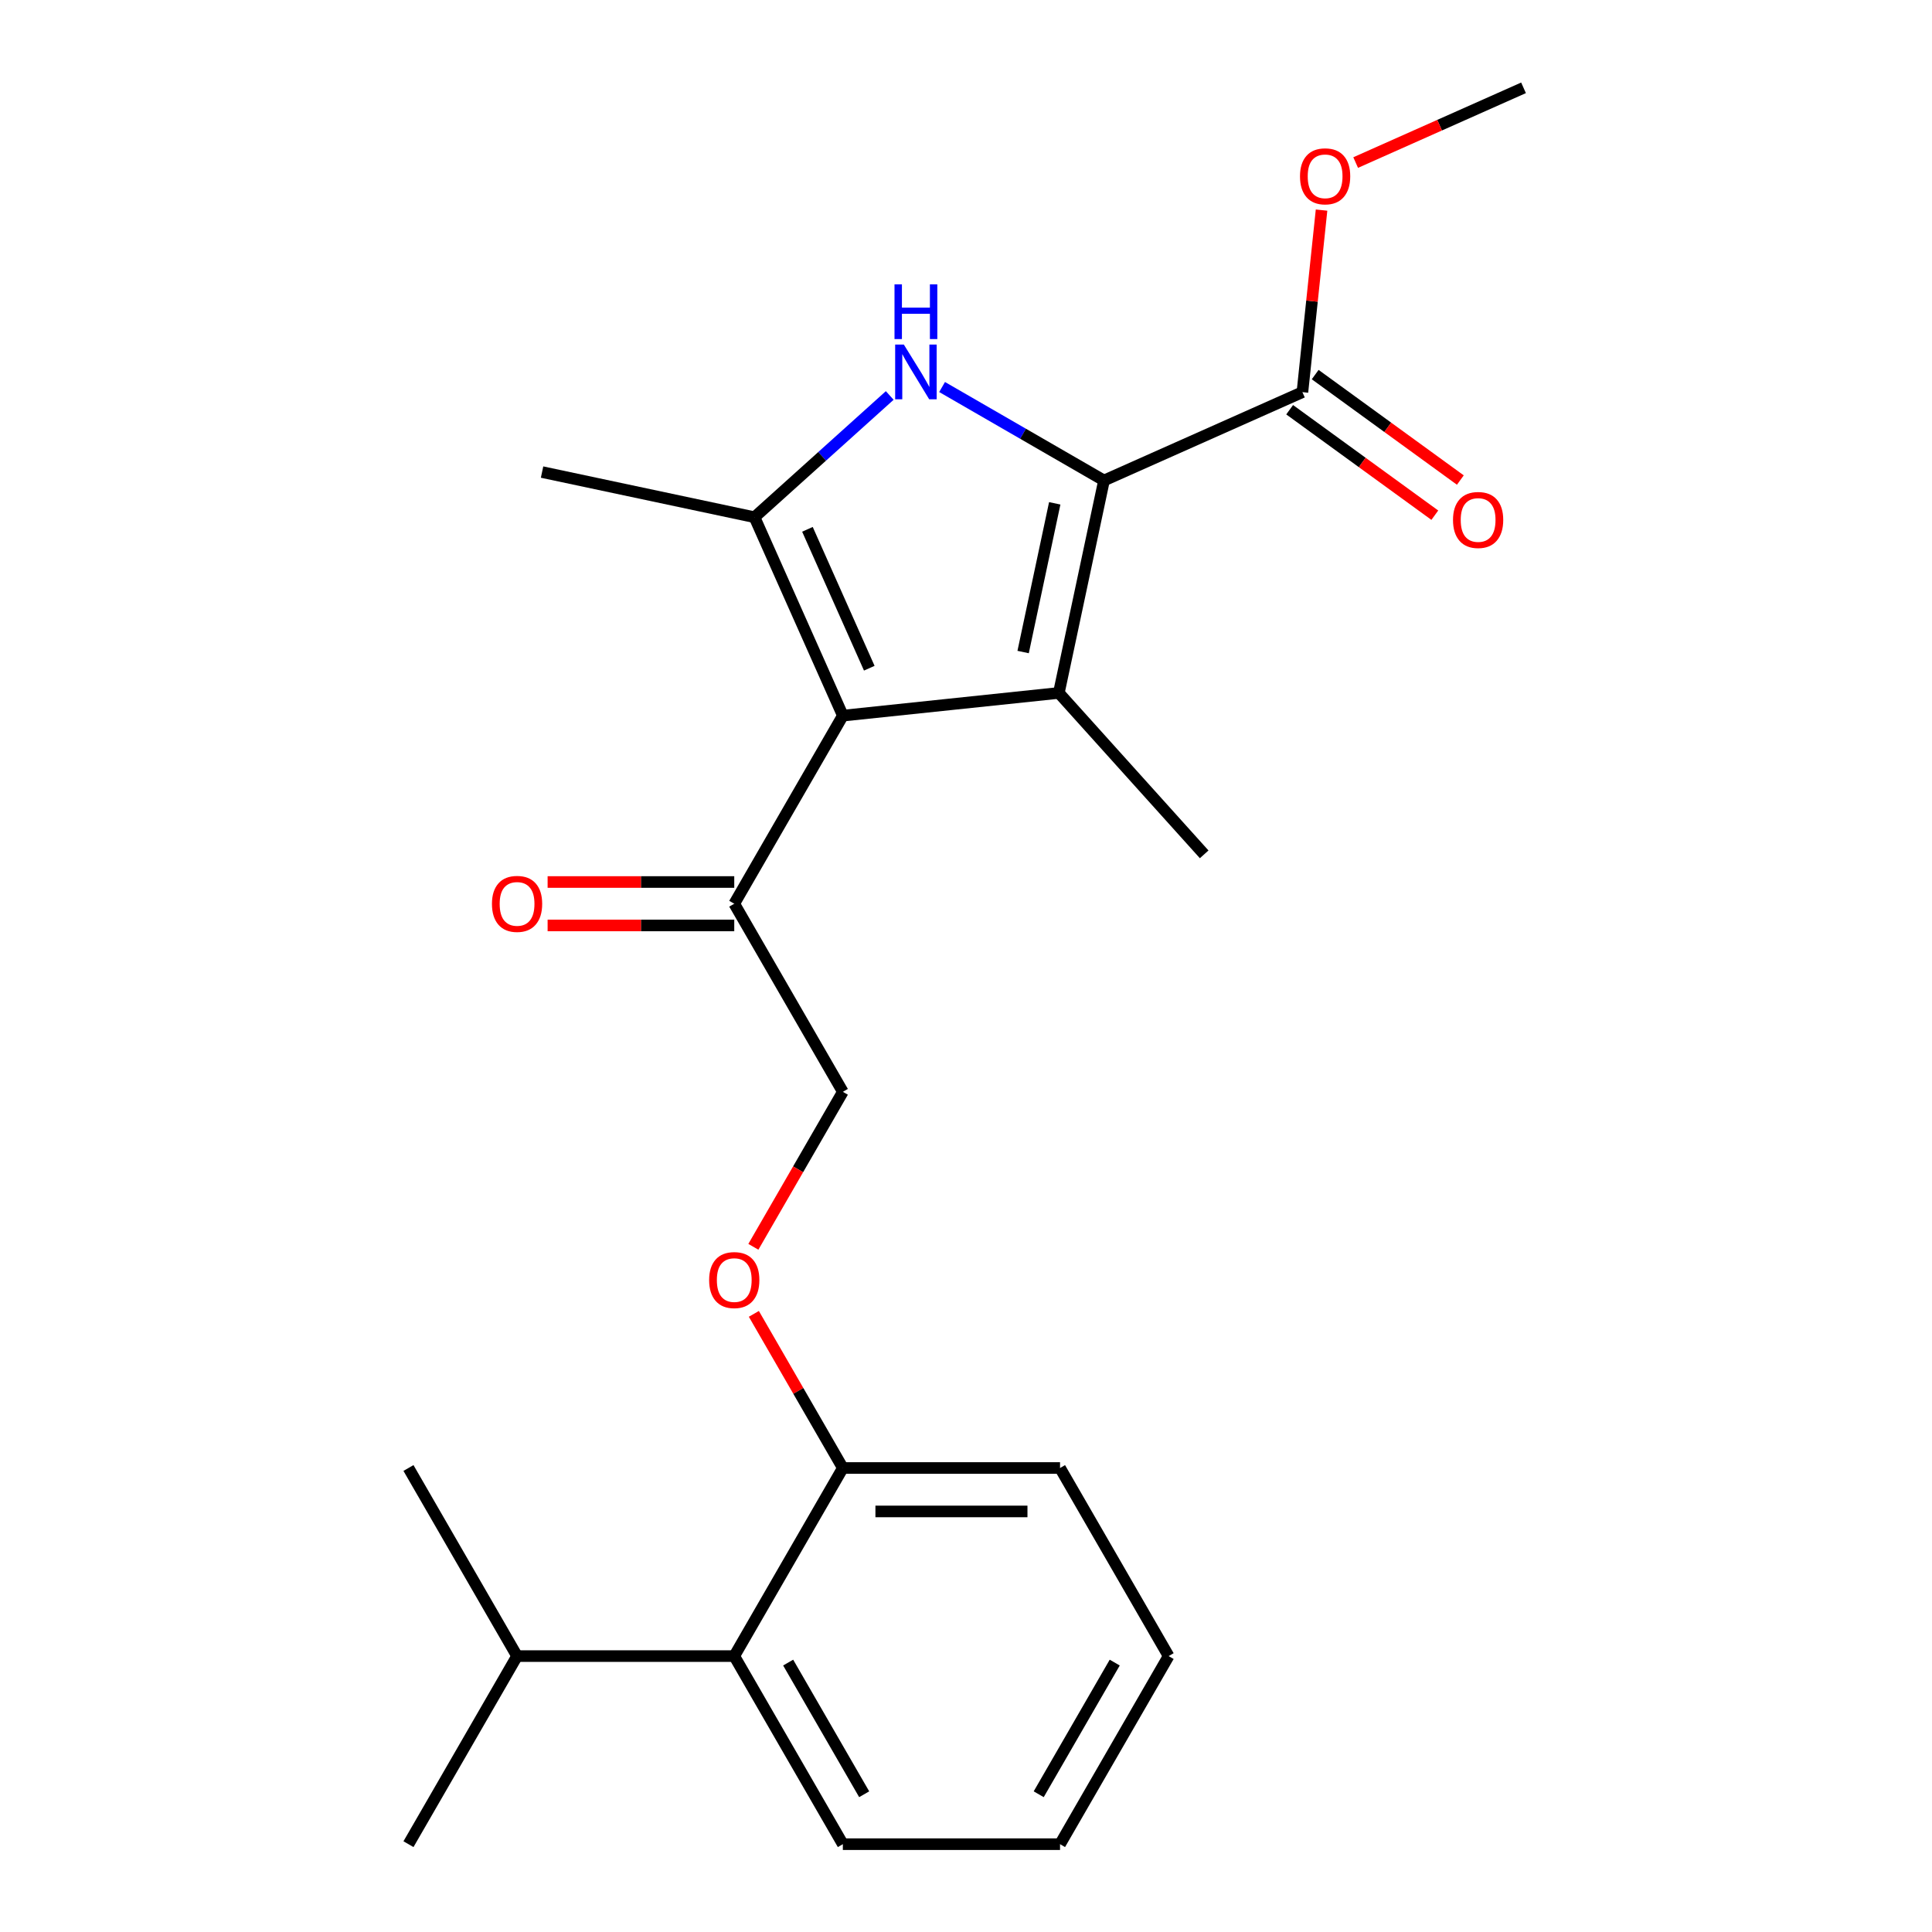 <?xml version='1.0' encoding='iso-8859-1'?>
<svg version='1.1' baseProfile='full'
              xmlns='http://www.w3.org/2000/svg'
                      xmlns:rdkit='http://www.rdkit.org/xml'
                      xmlns:xlink='http://www.w3.org/1999/xlink'
                  xml:space='preserve'
width='1000px' height='1000px' viewBox='0 0 1000 1000'>
<!-- END OF HEADER -->
<rect style='opacity:1.0;fill:#FFFFFF;stroke:none' width='1000' height='1000' x='0' y='0'> </rect>
<path class='bond-0' d='M 604.881,857.19 L 548.673,954.545' style='fill:none;fill-rule:evenodd;stroke:#000000;stroke-width:6px;stroke-linecap:butt;stroke-linejoin:miter;stroke-opacity:1' />
<path class='bond-0' d='M 576.979,860.552 L 537.633,928.701' style='fill:none;fill-rule:evenodd;stroke:#000000;stroke-width:6px;stroke-linecap:butt;stroke-linejoin:miter;stroke-opacity:1' />
<path class='bond-1' d='M 604.881,857.19 L 548.673,759.835' style='fill:none;fill-rule:evenodd;stroke:#000000;stroke-width:6px;stroke-linecap:butt;stroke-linejoin:miter;stroke-opacity:1' />
<path class='bond-2' d='M 380.049,467.769 L 436.257,370.413' style='fill:none;fill-rule:evenodd;stroke:#000000;stroke-width:6px;stroke-linecap:butt;stroke-linejoin:miter;stroke-opacity:1' />
<path class='bond-3' d='M 380.049,467.769 L 436.257,565.124' style='fill:none;fill-rule:evenodd;stroke:#000000;stroke-width:6px;stroke-linecap:butt;stroke-linejoin:miter;stroke-opacity:1' />
<path class='bond-4' d='M 380.049,456.527 L 331.746,456.527' style='fill:none;fill-rule:evenodd;stroke:#000000;stroke-width:6px;stroke-linecap:butt;stroke-linejoin:miter;stroke-opacity:1' />
<path class='bond-4' d='M 331.746,456.527 L 283.443,456.527' style='fill:none;fill-rule:evenodd;stroke:#FF0000;stroke-width:6px;stroke-linecap:butt;stroke-linejoin:miter;stroke-opacity:1' />
<path class='bond-4' d='M 380.049,479.01 L 331.746,479.01' style='fill:none;fill-rule:evenodd;stroke:#000000;stroke-width:6px;stroke-linecap:butt;stroke-linejoin:miter;stroke-opacity:1' />
<path class='bond-4' d='M 331.746,479.01 L 283.443,479.01' style='fill:none;fill-rule:evenodd;stroke:#FF0000;stroke-width:6px;stroke-linecap:butt;stroke-linejoin:miter;stroke-opacity:1' />
<path class='bond-5' d='M 436.257,565.124 L 413.098,605.236' style='fill:none;fill-rule:evenodd;stroke:#000000;stroke-width:6px;stroke-linecap:butt;stroke-linejoin:miter;stroke-opacity:1' />
<path class='bond-5' d='M 413.098,605.236 L 389.939,645.349' style='fill:none;fill-rule:evenodd;stroke:#FF0000;stroke-width:6px;stroke-linecap:butt;stroke-linejoin:miter;stroke-opacity:1' />
<path class='bond-6' d='M 390.193,680.05 L 413.225,719.942' style='fill:none;fill-rule:evenodd;stroke:#FF0000;stroke-width:6px;stroke-linecap:butt;stroke-linejoin:miter;stroke-opacity:1' />
<path class='bond-6' d='M 413.225,719.942 L 436.257,759.835' style='fill:none;fill-rule:evenodd;stroke:#000000;stroke-width:6px;stroke-linecap:butt;stroke-linejoin:miter;stroke-opacity:1' />
<path class='bond-7' d='M 548.673,954.545 L 436.257,954.545' style='fill:none;fill-rule:evenodd;stroke:#000000;stroke-width:6px;stroke-linecap:butt;stroke-linejoin:miter;stroke-opacity:1' />
<path class='bond-8' d='M 436.257,954.545 L 380.049,857.19' style='fill:none;fill-rule:evenodd;stroke:#000000;stroke-width:6px;stroke-linecap:butt;stroke-linejoin:miter;stroke-opacity:1' />
<path class='bond-8' d='M 447.297,928.701 L 407.951,860.552' style='fill:none;fill-rule:evenodd;stroke:#000000;stroke-width:6px;stroke-linecap:butt;stroke-linejoin:miter;stroke-opacity:1' />
<path class='bond-9' d='M 460.524,204.695 L 425.529,236.206' style='fill:none;fill-rule:evenodd;stroke:#0000FF;stroke-width:6px;stroke-linecap:butt;stroke-linejoin:miter;stroke-opacity:1' />
<path class='bond-9' d='M 425.529,236.206 L 390.533,267.716' style='fill:none;fill-rule:evenodd;stroke:#000000;stroke-width:6px;stroke-linecap:butt;stroke-linejoin:miter;stroke-opacity:1' />
<path class='bond-10' d='M 487.625,200.318 L 529.528,224.51' style='fill:none;fill-rule:evenodd;stroke:#0000FF;stroke-width:6px;stroke-linecap:butt;stroke-linejoin:miter;stroke-opacity:1' />
<path class='bond-10' d='M 529.528,224.51 L 571.43,248.703' style='fill:none;fill-rule:evenodd;stroke:#000000;stroke-width:6px;stroke-linecap:butt;stroke-linejoin:miter;stroke-opacity:1' />
<path class='bond-11' d='M 390.533,267.716 L 280.573,244.343' style='fill:none;fill-rule:evenodd;stroke:#000000;stroke-width:6px;stroke-linecap:butt;stroke-linejoin:miter;stroke-opacity:1' />
<path class='bond-12' d='M 390.533,267.716 L 436.257,370.413' style='fill:none;fill-rule:evenodd;stroke:#000000;stroke-width:6px;stroke-linecap:butt;stroke-linejoin:miter;stroke-opacity:1' />
<path class='bond-12' d='M 417.931,273.976 L 449.938,345.864' style='fill:none;fill-rule:evenodd;stroke:#000000;stroke-width:6px;stroke-linecap:butt;stroke-linejoin:miter;stroke-opacity:1' />
<path class='bond-13' d='M 436.257,370.413 L 548.057,358.662' style='fill:none;fill-rule:evenodd;stroke:#000000;stroke-width:6px;stroke-linecap:butt;stroke-linejoin:miter;stroke-opacity:1' />
<path class='bond-14' d='M 548.057,358.662 L 623.279,442.204' style='fill:none;fill-rule:evenodd;stroke:#000000;stroke-width:6px;stroke-linecap:butt;stroke-linejoin:miter;stroke-opacity:1' />
<path class='bond-15' d='M 548.057,358.662 L 571.43,248.703' style='fill:none;fill-rule:evenodd;stroke:#000000;stroke-width:6px;stroke-linecap:butt;stroke-linejoin:miter;stroke-opacity:1' />
<path class='bond-15' d='M 529.571,337.494 L 545.932,260.522' style='fill:none;fill-rule:evenodd;stroke:#000000;stroke-width:6px;stroke-linecap:butt;stroke-linejoin:miter;stroke-opacity:1' />
<path class='bond-16' d='M 571.43,248.703 L 674.128,202.979' style='fill:none;fill-rule:evenodd;stroke:#000000;stroke-width:6px;stroke-linecap:butt;stroke-linejoin:miter;stroke-opacity:1' />
<path class='bond-17' d='M 788.576,45.455 L 745.132,64.797' style='fill:none;fill-rule:evenodd;stroke:#000000;stroke-width:6px;stroke-linecap:butt;stroke-linejoin:miter;stroke-opacity:1' />
<path class='bond-17' d='M 745.132,64.797 L 701.689,84.139' style='fill:none;fill-rule:evenodd;stroke:#FF0000;stroke-width:6px;stroke-linecap:butt;stroke-linejoin:miter;stroke-opacity:1' />
<path class='bond-18' d='M 674.128,202.979 L 679.08,155.864' style='fill:none;fill-rule:evenodd;stroke:#000000;stroke-width:6px;stroke-linecap:butt;stroke-linejoin:miter;stroke-opacity:1' />
<path class='bond-18' d='M 679.08,155.864 L 684.032,108.749' style='fill:none;fill-rule:evenodd;stroke:#FF0000;stroke-width:6px;stroke-linecap:butt;stroke-linejoin:miter;stroke-opacity:1' />
<path class='bond-19' d='M 667.52,212.074 L 705.088,239.368' style='fill:none;fill-rule:evenodd;stroke:#000000;stroke-width:6px;stroke-linecap:butt;stroke-linejoin:miter;stroke-opacity:1' />
<path class='bond-19' d='M 705.088,239.368 L 742.656,266.663' style='fill:none;fill-rule:evenodd;stroke:#FF0000;stroke-width:6px;stroke-linecap:butt;stroke-linejoin:miter;stroke-opacity:1' />
<path class='bond-19' d='M 680.735,193.884 L 718.303,221.179' style='fill:none;fill-rule:evenodd;stroke:#000000;stroke-width:6px;stroke-linecap:butt;stroke-linejoin:miter;stroke-opacity:1' />
<path class='bond-19' d='M 718.303,221.179 L 755.872,248.474' style='fill:none;fill-rule:evenodd;stroke:#FF0000;stroke-width:6px;stroke-linecap:butt;stroke-linejoin:miter;stroke-opacity:1' />
<path class='bond-20' d='M 380.049,857.19 L 436.257,759.835' style='fill:none;fill-rule:evenodd;stroke:#000000;stroke-width:6px;stroke-linecap:butt;stroke-linejoin:miter;stroke-opacity:1' />
<path class='bond-21' d='M 380.049,857.19 L 267.633,857.19' style='fill:none;fill-rule:evenodd;stroke:#000000;stroke-width:6px;stroke-linecap:butt;stroke-linejoin:miter;stroke-opacity:1' />
<path class='bond-22' d='M 436.257,759.835 L 548.673,759.835' style='fill:none;fill-rule:evenodd;stroke:#000000;stroke-width:6px;stroke-linecap:butt;stroke-linejoin:miter;stroke-opacity:1' />
<path class='bond-22' d='M 453.119,782.318 L 531.811,782.318' style='fill:none;fill-rule:evenodd;stroke:#000000;stroke-width:6px;stroke-linecap:butt;stroke-linejoin:miter;stroke-opacity:1' />
<path class='bond-23' d='M 267.633,857.19 L 211.424,759.835' style='fill:none;fill-rule:evenodd;stroke:#000000;stroke-width:6px;stroke-linecap:butt;stroke-linejoin:miter;stroke-opacity:1' />
<path class='bond-24' d='M 267.633,857.19 L 211.424,954.545' style='fill:none;fill-rule:evenodd;stroke:#000000;stroke-width:6px;stroke-linecap:butt;stroke-linejoin:miter;stroke-opacity:1' />
<path  class='atom-3' d='M 254.633 467.849
Q 254.633 461.049, 257.993 457.249
Q 261.353 453.449, 267.633 453.449
Q 273.913 453.449, 277.273 457.249
Q 280.633 461.049, 280.633 467.849
Q 280.633 474.729, 277.233 478.649
Q 273.833 482.529, 267.633 482.529
Q 261.393 482.529, 257.993 478.649
Q 254.633 474.769, 254.633 467.849
M 267.633 479.329
Q 271.953 479.329, 274.273 476.449
Q 276.633 473.529, 276.633 467.849
Q 276.633 462.289, 274.273 459.489
Q 271.953 456.649, 267.633 456.649
Q 263.313 456.649, 260.953 459.449
Q 258.633 462.249, 258.633 467.849
Q 258.633 473.569, 260.953 476.449
Q 263.313 479.329, 267.633 479.329
' fill='#FF0000'/>
<path  class='atom-4' d='M 367.049 662.559
Q 367.049 655.759, 370.409 651.959
Q 373.769 648.159, 380.049 648.159
Q 386.329 648.159, 389.689 651.959
Q 393.049 655.759, 393.049 662.559
Q 393.049 669.439, 389.649 673.359
Q 386.249 677.239, 380.049 677.239
Q 373.809 677.239, 370.409 673.359
Q 367.049 669.479, 367.049 662.559
M 380.049 674.039
Q 384.369 674.039, 386.689 671.159
Q 389.049 668.239, 389.049 662.559
Q 389.049 656.999, 386.689 654.199
Q 384.369 651.359, 380.049 651.359
Q 375.729 651.359, 373.369 654.159
Q 371.049 656.959, 371.049 662.559
Q 371.049 668.279, 373.369 671.159
Q 375.729 674.039, 380.049 674.039
' fill='#FF0000'/>
<path  class='atom-7' d='M 467.815 178.335
L 477.095 193.335
Q 478.015 194.815, 479.495 197.495
Q 480.975 200.175, 481.055 200.335
L 481.055 178.335
L 484.815 178.335
L 484.815 206.655
L 480.935 206.655
L 470.975 190.255
Q 469.815 188.335, 468.575 186.135
Q 467.375 183.935, 467.015 183.255
L 467.015 206.655
L 463.335 206.655
L 463.335 178.335
L 467.815 178.335
' fill='#0000FF'/>
<path  class='atom-7' d='M 462.995 147.183
L 466.835 147.183
L 466.835 159.223
L 481.315 159.223
L 481.315 147.183
L 485.155 147.183
L 485.155 175.503
L 481.315 175.503
L 481.315 162.423
L 466.835 162.423
L 466.835 175.503
L 462.995 175.503
L 462.995 147.183
' fill='#0000FF'/>
<path  class='atom-14' d='M 672.878 91.258
Q 672.878 84.458, 676.238 80.658
Q 679.598 76.858, 685.878 76.858
Q 692.158 76.858, 695.518 80.658
Q 698.878 84.458, 698.878 91.258
Q 698.878 98.138, 695.478 102.058
Q 692.078 105.938, 685.878 105.938
Q 679.638 105.938, 676.238 102.058
Q 672.878 98.178, 672.878 91.258
M 685.878 102.738
Q 690.198 102.738, 692.518 99.858
Q 694.878 96.938, 694.878 91.258
Q 694.878 85.698, 692.518 82.898
Q 690.198 80.058, 685.878 80.058
Q 681.558 80.058, 679.198 82.858
Q 676.878 85.658, 676.878 91.258
Q 676.878 96.978, 679.198 99.858
Q 681.558 102.738, 685.878 102.738
' fill='#FF0000'/>
<path  class='atom-15' d='M 752.074 269.136
Q 752.074 262.336, 755.434 258.536
Q 758.794 254.736, 765.074 254.736
Q 771.354 254.736, 774.714 258.536
Q 778.074 262.336, 778.074 269.136
Q 778.074 276.016, 774.674 279.936
Q 771.274 283.816, 765.074 283.816
Q 758.834 283.816, 755.434 279.936
Q 752.074 276.056, 752.074 269.136
M 765.074 280.616
Q 769.394 280.616, 771.714 277.736
Q 774.074 274.816, 774.074 269.136
Q 774.074 263.576, 771.714 260.776
Q 769.394 257.936, 765.074 257.936
Q 760.754 257.936, 758.394 260.736
Q 756.074 263.536, 756.074 269.136
Q 756.074 274.856, 758.394 277.736
Q 760.754 280.616, 765.074 280.616
' fill='#FF0000'/>
</svg>
